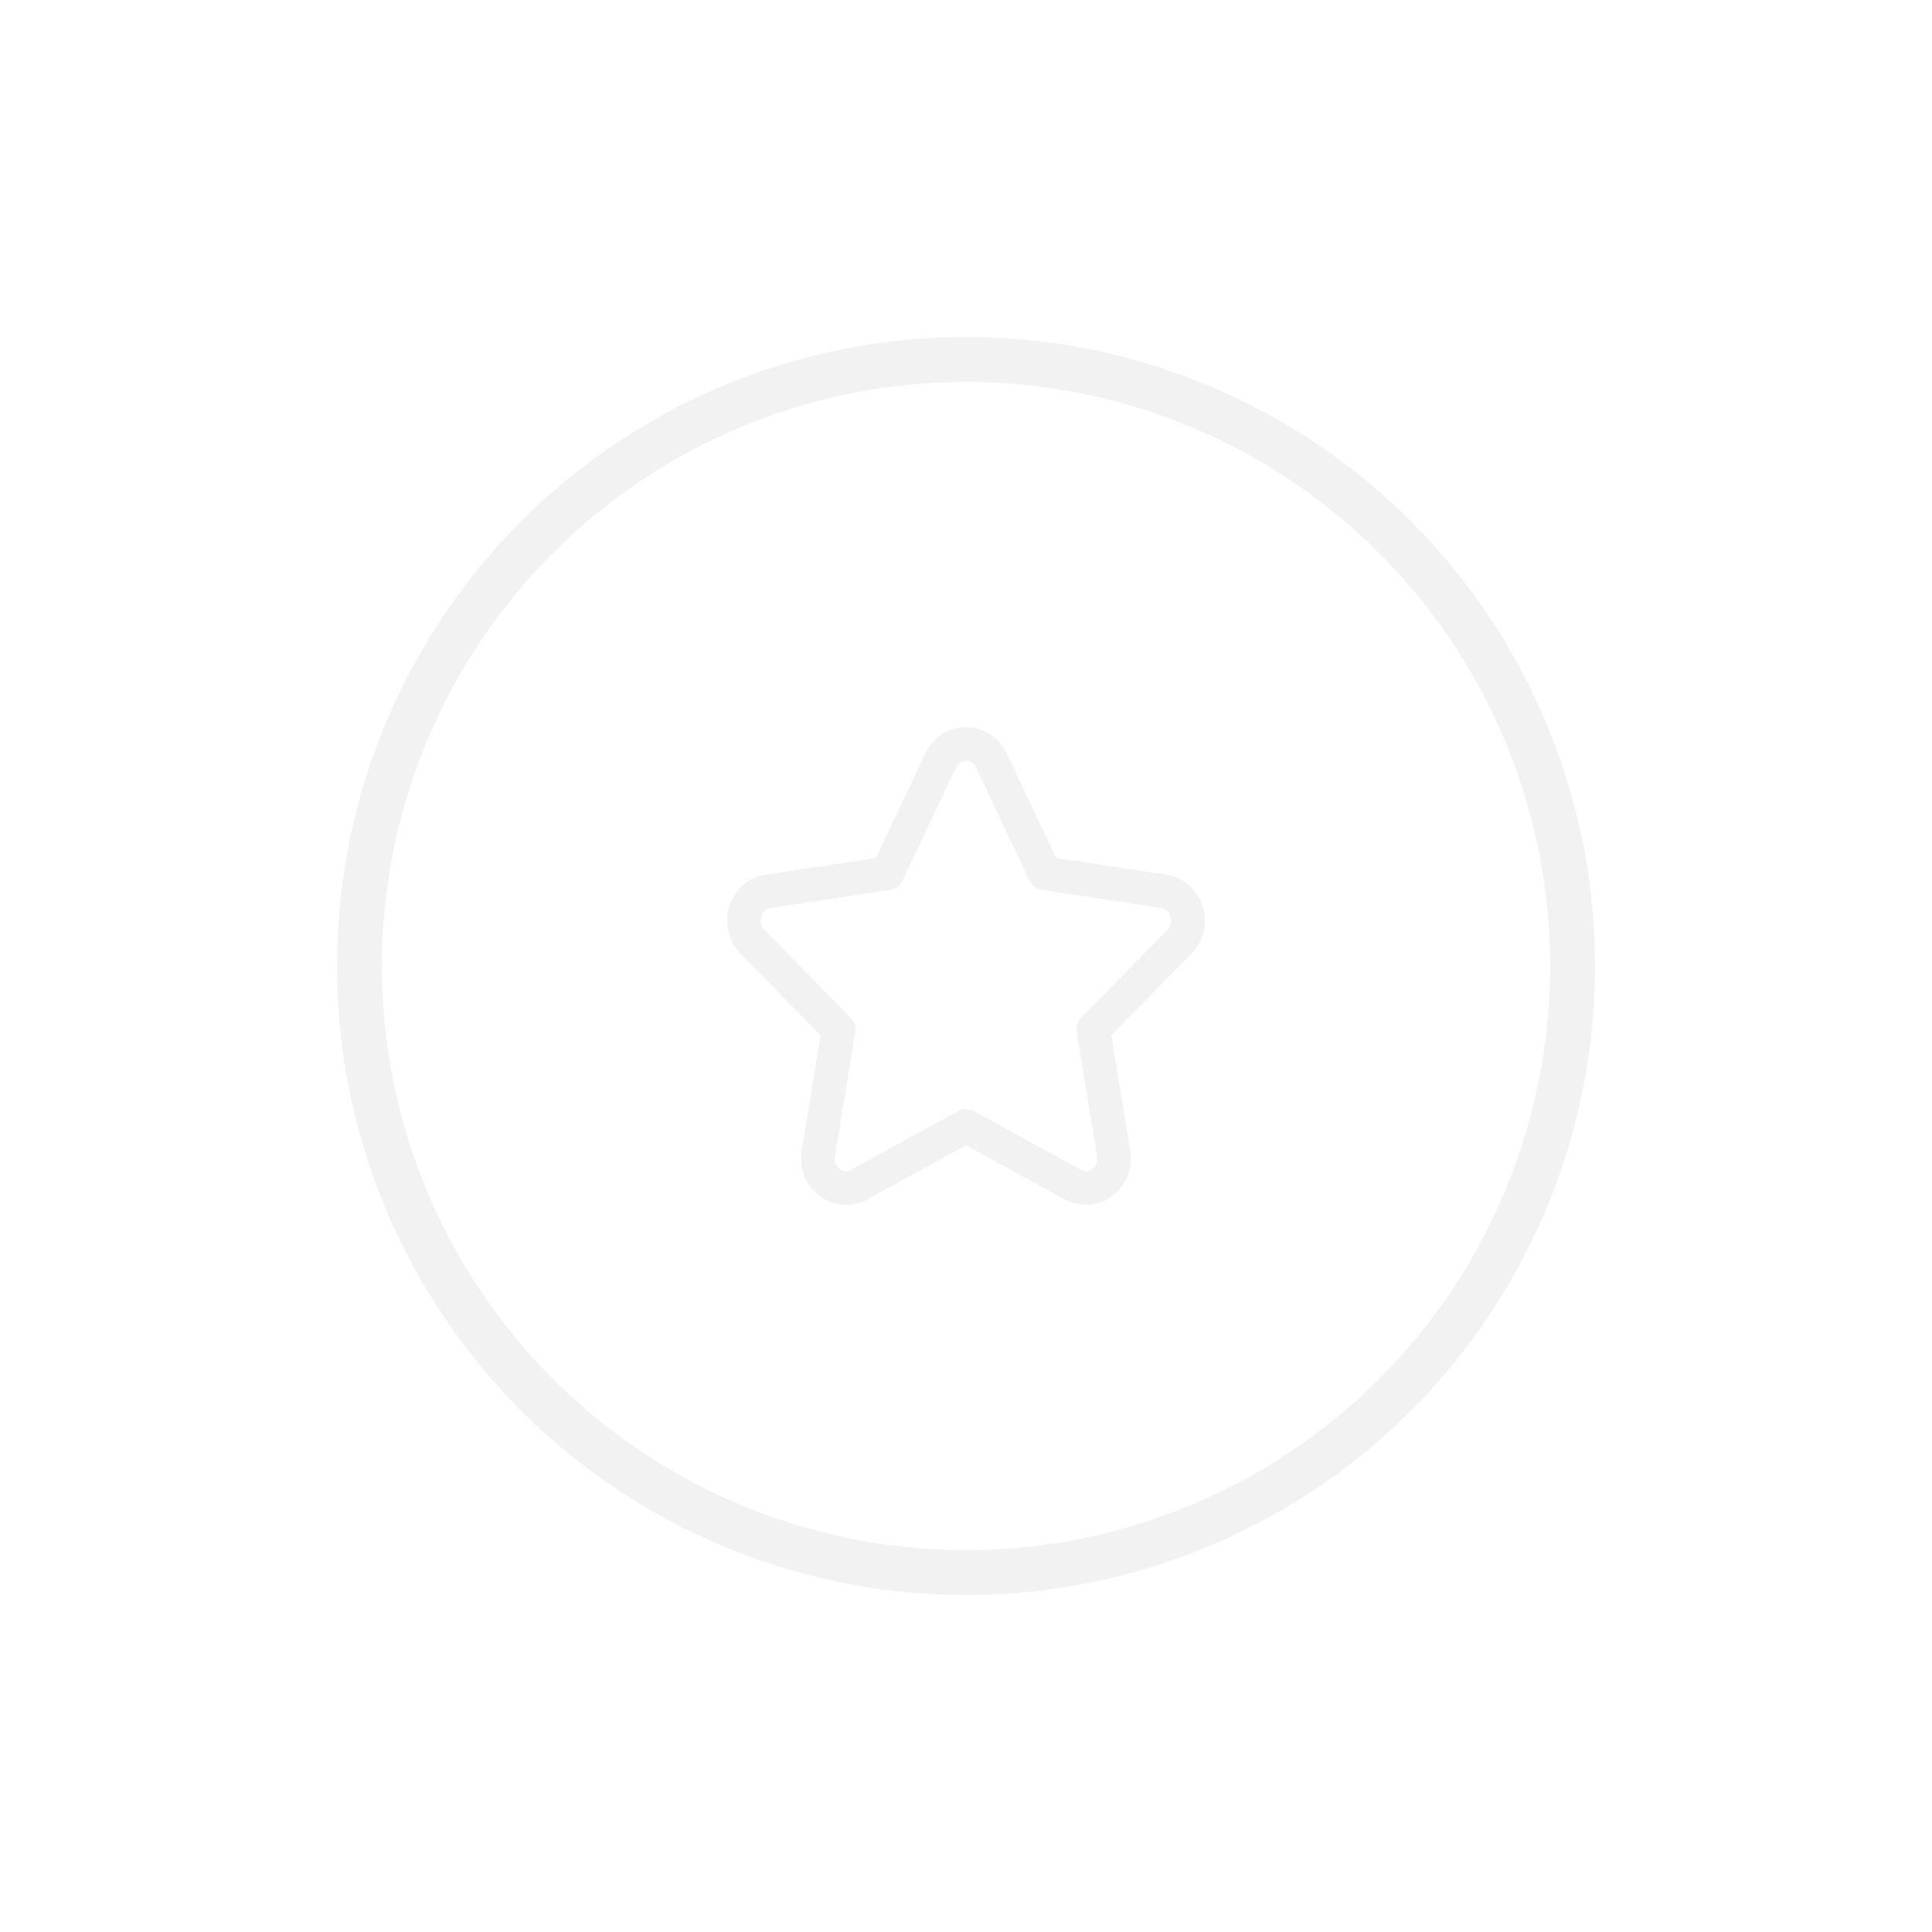 <svg width="86" height="86" viewBox="0 0 86 86" fill="none" xmlns="http://www.w3.org/2000/svg">
<g filter="url(#filter0_d)">
<circle cx="43" cy="43" r="27" stroke="#F2F2F2" stroke-width="2"/>
</g>
<path fill-rule="evenodd" clip-rule="evenodd" d="M38.253 52.725C37.831 52.963 37.317 52.928 36.928 52.633C36.54 52.339 36.345 51.838 36.425 51.342L37.332 45.827L33.492 41.92C33.153 41.569 33.032 41.047 33.18 40.571C33.328 40.096 33.719 39.749 34.19 39.677L39.499 38.873L41.87 33.851C42.084 33.401 42.522 33.117 43 33.117C43.478 33.117 43.916 33.401 44.13 33.851L46.501 38.873L51.81 39.677C52.281 39.749 52.672 40.096 52.82 40.571C52.968 41.047 52.847 41.569 52.508 41.92L48.666 45.825L49.572 51.34C49.654 51.836 49.459 52.338 49.071 52.633C48.682 52.928 48.167 52.964 47.745 52.725L42.998 50.124L38.253 52.725Z" stroke="#F2F2F2" stroke-width="1.5" stroke-linecap="round" stroke-linejoin="round"/>
<defs>
<filter id="filter0_d" x="0" y="0" width="86" height="86" filterUnits="userSpaceOnUse" color-interpolation-filters="sRGB">
<feFlood flood-opacity="0" result="BackgroundImageFix"/>
<feColorMatrix in="SourceAlpha" type="matrix" values="0 0 0 0 0 0 0 0 0 0 0 0 0 0 0 0 0 0 127 0"/>
<feOffset/>
<feGaussianBlur stdDeviation="7.5"/>
<feColorMatrix type="matrix" values="0 0 0 0 0 0 0 0 0 0 0 0 0 0 0 0 0 0 0.15 0"/>
<feBlend mode="normal" in2="BackgroundImageFix" result="effect1_dropShadow"/>
<feBlend mode="normal" in="SourceGraphic" in2="effect1_dropShadow" result="shape"/>
</filter>
</defs>
</svg>
